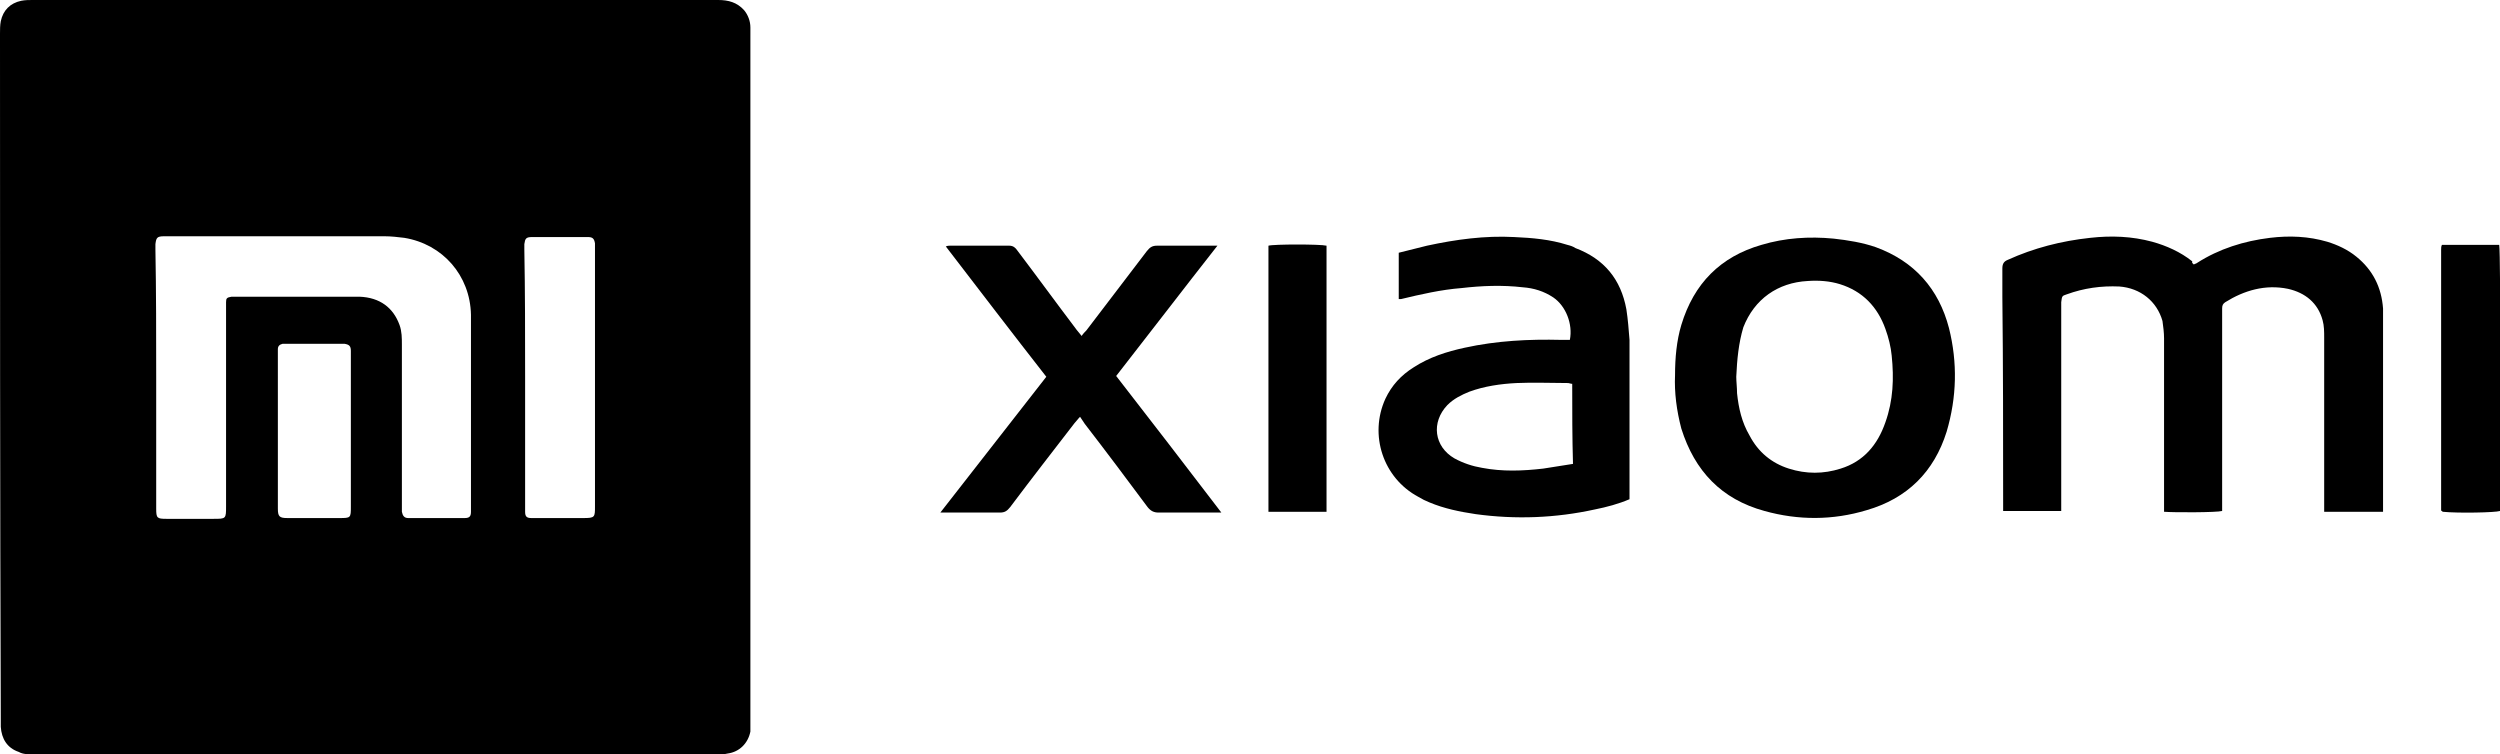<?xml version="1.0" encoding="utf-8"?>
<!-- Generator: Adobe Illustrator 21.0.0, SVG Export Plug-In . SVG Version: 6.00 Build 0)  -->
<svg version="1.1" id="Camada_1" xmlns="http://www.w3.org/2000/svg" xmlns:xlink="http://www.w3.org/1999/xlink" x="0px" y="0px"
	 viewBox="0 0 318.5 96.1" style="enable-background:new 0 0 318.5 96.1;" xml:space="preserve">
<g>
	<path d="M95.6,48c0,14.7,0,29.3,0,44c0,0.4,0,0.8,0,1.2c-0.3,1.5-1.4,2.6-2.9,2.8c-0.4,0.1-0.8,0.1-1.2,0.1c-29.1,0-58.2,0-87.3,0
		c-0.6,0-1.3,0-1.8-0.3c-1.5-0.5-2.2-1.7-2.3-3.2c0-0.3,0-0.6,0-0.9C0,62.6,0,33.5,0,4.3c0-0.5,0-1.1,0.1-1.6
		c0.3-1.4,1.2-2.3,2.6-2.6C3.2,0,3.7,0,4.1,0c29.1,0,58.3,0,87.4,0c1.3,0,2.4,0.3,3.3,1.3c0.5,0.6,0.8,1.4,0.8,2.2
		c0,0.3,0,0.6,0,0.9C95.6,18.9,95.6,33.5,95.6,48z M19.9,48.1c0,5.6,0,11.1,0,16.7c0,1.2,0.1,1.3,1.3,1.3c2,0,4,0,6,0
		c1.6,0,1.6,0,1.6-1.6c0-8.4,0-16.7,0-25.1c0-0.3,0-0.6,0-0.9c0-0.5,0.1-0.6,0.7-0.7c0.2,0,0.5,0,0.7,0c4.3,0,8.6,0,12.9,0
		c0.9,0,1.8,0,2.7,0c2.6,0.1,4.3,1.4,5.1,3.6c0.3,0.8,0.3,1.7,0.3,2.5c0,6.8,0,13.6,0,20.4c0,0.3,0,0.6,0,0.9
		c0.1,0.5,0.3,0.8,0.8,0.8c2.4,0,4.8,0,7.2,0c0.6,0,0.8-0.2,0.8-0.8c0-0.2,0-0.5,0-0.7c0-2.8,0-5.7,0-8.5c0-5.3,0-10.6,0-15.9
		c-0.1-5-3.6-9-8.5-9.8c-0.8-0.1-1.7-0.2-2.5-0.2c-9.3,0-18.5,0-27.8,0c-0.1,0-0.2,0-0.3,0c-0.9,0-1,0.2-1.1,1c0,0.2,0,0.5,0,0.7
		C19.9,37.2,19.9,42.7,19.9,48.1z M66.9,48.1c0,5.4,0,10.9,0,16.3c0,0.3,0,0.5,0,0.8c0,0.6,0.2,0.8,0.8,0.8c0.2,0,0.4,0,0.6,0
		c2,0,4,0,6,0c1.5,0,1.5-0.1,1.5-1.5c0-10.9,0-21.9,0-32.8c0-0.2,0-0.5,0-0.7c-0.1-0.6-0.3-0.8-0.9-0.8c-0.4,0-0.7,0-1.1,0
		c-2,0-4,0-6,0c-0.8,0-0.9,0.2-1,0.9c0,0.2,0,0.5,0,0.7C66.9,37.2,66.9,42.6,66.9,48.1z M35.4,54.9c0,3.3,0,6.6,0,9.9
		c0,1,0.2,1.2,1.2,1.2c2.2,0,4.4,0,6.6,0c1.5,0,1.5,0,1.5-1.5c0-6.4,0-12.8,0-19.2c0-0.2,0-0.4,0-0.6c0-0.6-0.2-0.8-0.8-0.9
		c-0.2,0-0.4,0-0.6,0c-2.2,0-4.3,0-6.5,0c-0.3,0-0.5,0-0.8,0c-0.4,0.1-0.6,0.3-0.6,0.7c0,0.2,0,0.5,0,0.7
		C35.4,48.5,35.4,51.7,35.4,54.9z"/>
	<path d="M279.5,33.7c0.1-0.1,0.3-0.1,0.4-0.2c2.8-1.8,6-2.8,9.3-3.2c2.5-0.3,4.9-0.2,7.3,0.5c1.3,0.4,2.6,1,3.7,1.9
		c2.1,1.7,3.2,3.9,3.4,6.6c0,0.4,0,0.8,0,1.3c0,7.8,0,15.6,0,23.5c0,0.3,0,0.7,0,1.1c-2.5,0-4.9,0-7.5,0c0-0.4,0-0.7,0-1
		c0-7.1,0-14.1,0-21.2c0-0.7,0-1.5-0.2-2.2c-0.6-2.2-2.2-3.5-4.4-4c-2.9-0.6-5.6,0.2-8,1.7c-0.3,0.2-0.4,0.4-0.4,0.8
		c0,0.2,0,0.5,0,0.7c0,8,0,16.1,0,24.1c0,0.3,0,0.7,0,1c-0.7,0.2-6.2,0.2-7.4,0.1c0-0.3,0-0.6,0-1c0-7,0-14.1,0-21.1
		c0-0.7-0.1-1.5-0.2-2.2c-0.7-2.5-2.8-4.2-5.5-4.4c-2.3-0.1-4.5,0.2-6.7,1c-0.6,0.2-0.6,0.2-0.7,1c0,1.4,0,2.9,0,4.3
		c0,7.1,0,14.1,0,21.2c0,0.4,0,0.7,0,1.1c-2.5,0-4.9,0-7.4,0c0-0.3,0-0.6,0-0.9c0-8.8,0-17.6-0.1-26.4c0-1.2,0-2.4,0-3.6
		c0-0.6,0.2-0.9,0.7-1.1c3.3-1.5,6.8-2.4,10.5-2.8c2.7-0.3,5.3-0.2,7.9,0.5c1.8,0.5,3.6,1.3,5.1,2.5
		C279.2,33.5,279.4,33.6,279.5,33.7z"/>
	<path d="M178.2,38.1c0-2,0-3.9,0-5.9c1.2-0.3,2.4-0.6,3.6-0.9c3.7-0.8,7.4-1.3,11.1-1.1c2.3,0.1,4.6,0.3,6.8,1
		c0.4,0.1,0.7,0.2,1,0.4c3.7,1.4,5.8,4,6.5,7.8c0.2,1.3,0.3,2.6,0.4,3.9c0,6.5,0,13,0,19.6c0,0.2,0,0.4,0,0.7
		c-1.4,0.6-2.9,1-4.4,1.3c-5,1.1-10.1,1.3-15.2,0.6c-2-0.3-4-0.7-5.9-1.5c-0.5-0.2-0.9-0.4-1.4-0.7c-4.5-2.4-6.3-7.9-4.2-12.5
		c0.8-1.7,2-3,3.6-4c2-1.3,4.2-2,6.5-2.5c4.1-0.9,8.2-1.1,12.3-1c0.4,0,0.8,0,1.1,0c0.4-2-0.5-4.3-2.1-5.4c-1.2-0.8-2.5-1.2-3.9-1.3
		c-2.6-0.3-5.2-0.2-7.8,0.1c-2.6,0.2-5.2,0.8-7.7,1.4C178.4,38.1,178.4,38.1,178.2,38.1z M200.3,48.9c-0.2,0-0.4-0.1-0.5-0.1
		c-2.2,0-4.4-0.1-6.6,0c-2,0.1-4.1,0.4-6,1.1c-1,0.4-2,0.9-2.8,1.7c-2.1,2.2-1.7,5.3,0.9,6.8c1.1,0.6,2.3,1,3.5,1.2
		c2.6,0.5,5.2,0.4,7.8,0.1c1.3-0.2,2.5-0.4,3.8-0.6C200.3,55.8,200.3,52.4,200.3,48.9z"/>
	<path d="M213.4,47.8c0-2.2,0.2-4.4,0.8-6.4c1.6-5.3,5-8.7,10.2-10.2c3-0.9,6.1-1.1,9.2-0.8c1.8,0.2,3.7,0.5,5.4,1.1
		c4.9,1.8,8,5.3,9.3,10.3c1.1,4.4,1,8.8-0.3,13.2c-1.6,5.1-5,8.5-10.2,10c-4.3,1.3-8.7,1.3-13,0.1c-5.5-1.5-8.9-5.1-10.6-10.5
		C213.6,52.3,213.3,50,213.4,47.8z M221.2,48c0,0.6,0.1,1.4,0.1,2.1c0.2,1.9,0.6,3.7,1.6,5.4c1.1,2.1,2.8,3.5,5,4.2
		c2.2,0.7,4.4,0.7,6.6,0c2.9-0.9,4.7-3,5.7-5.9c1-2.8,1.1-5.6,0.8-8.5c-0.1-1.1-0.4-2.3-0.8-3.4c-1-2.8-2.9-4.8-5.8-5.7
		c-1.3-0.4-2.7-0.5-4.1-0.4c-3.8,0.2-6.8,2.3-8.2,5.9C221.5,43.7,221.3,45.8,221.2,48z"/>
	<path d="M137.6,53.1c-0.3,0.3-0.5,0.6-0.7,0.8c-2.7,3.5-5.5,7.1-8.2,10.7c-0.4,0.5-0.7,0.7-1.3,0.7c-2.2,0-4.4,0-6.6,0
		c-0.3,0-0.5,0-1,0c4.5-5.8,9-11.5,13.5-17.3c-4.3-5.5-8.5-11-12.8-16.6c0.2-0.1,0.4-0.1,0.5-0.1c2.5,0,5.1,0,7.6,0
		c0.5,0,0.8,0.3,1,0.6c2.5,3.3,4.9,6.6,7.4,9.9c0.2,0.3,0.5,0.6,0.8,1c0.2-0.3,0.4-0.5,0.6-0.7c2.6-3.4,5.1-6.7,7.7-10.1
		c0.4-0.5,0.7-0.7,1.3-0.7c2.2,0,4.5,0,6.7,0c0.3,0,0.5,0,1,0c-4.4,5.6-8.6,11.1-12.9,16.6c4.5,5.8,8.9,11.5,13.4,17.4
		c-0.4,0-0.7,0-1,0c-2.3,0-4.6,0-7,0c-0.6,0-1-0.2-1.4-0.7c-2.6-3.5-5.3-7.1-8-10.6C138,53.7,137.8,53.4,137.6,53.1z"/>
	<path d="M161.6,65.2c0-11.3,0-22.6,0-33.9c0.7-0.2,6.6-0.2,7.4,0c0,11.3,0,22.6,0,33.9C166.5,65.2,164.1,65.2,161.6,65.2z"/>
	<path d="M311.1,31.2c2.4,0,4.9,0,7.3,0c0.2,0.7,0.2,32.2,0.1,33.9c-0.6,0.2-5.3,0.3-7.3,0.1c0,0,0,0-0.1-0.1c0,0-0.1,0-0.1-0.1
		c0-11.1,0-22.1,0-33.2C311,31.6,311,31.4,311.1,31.2z"/>
</g>
</svg>
